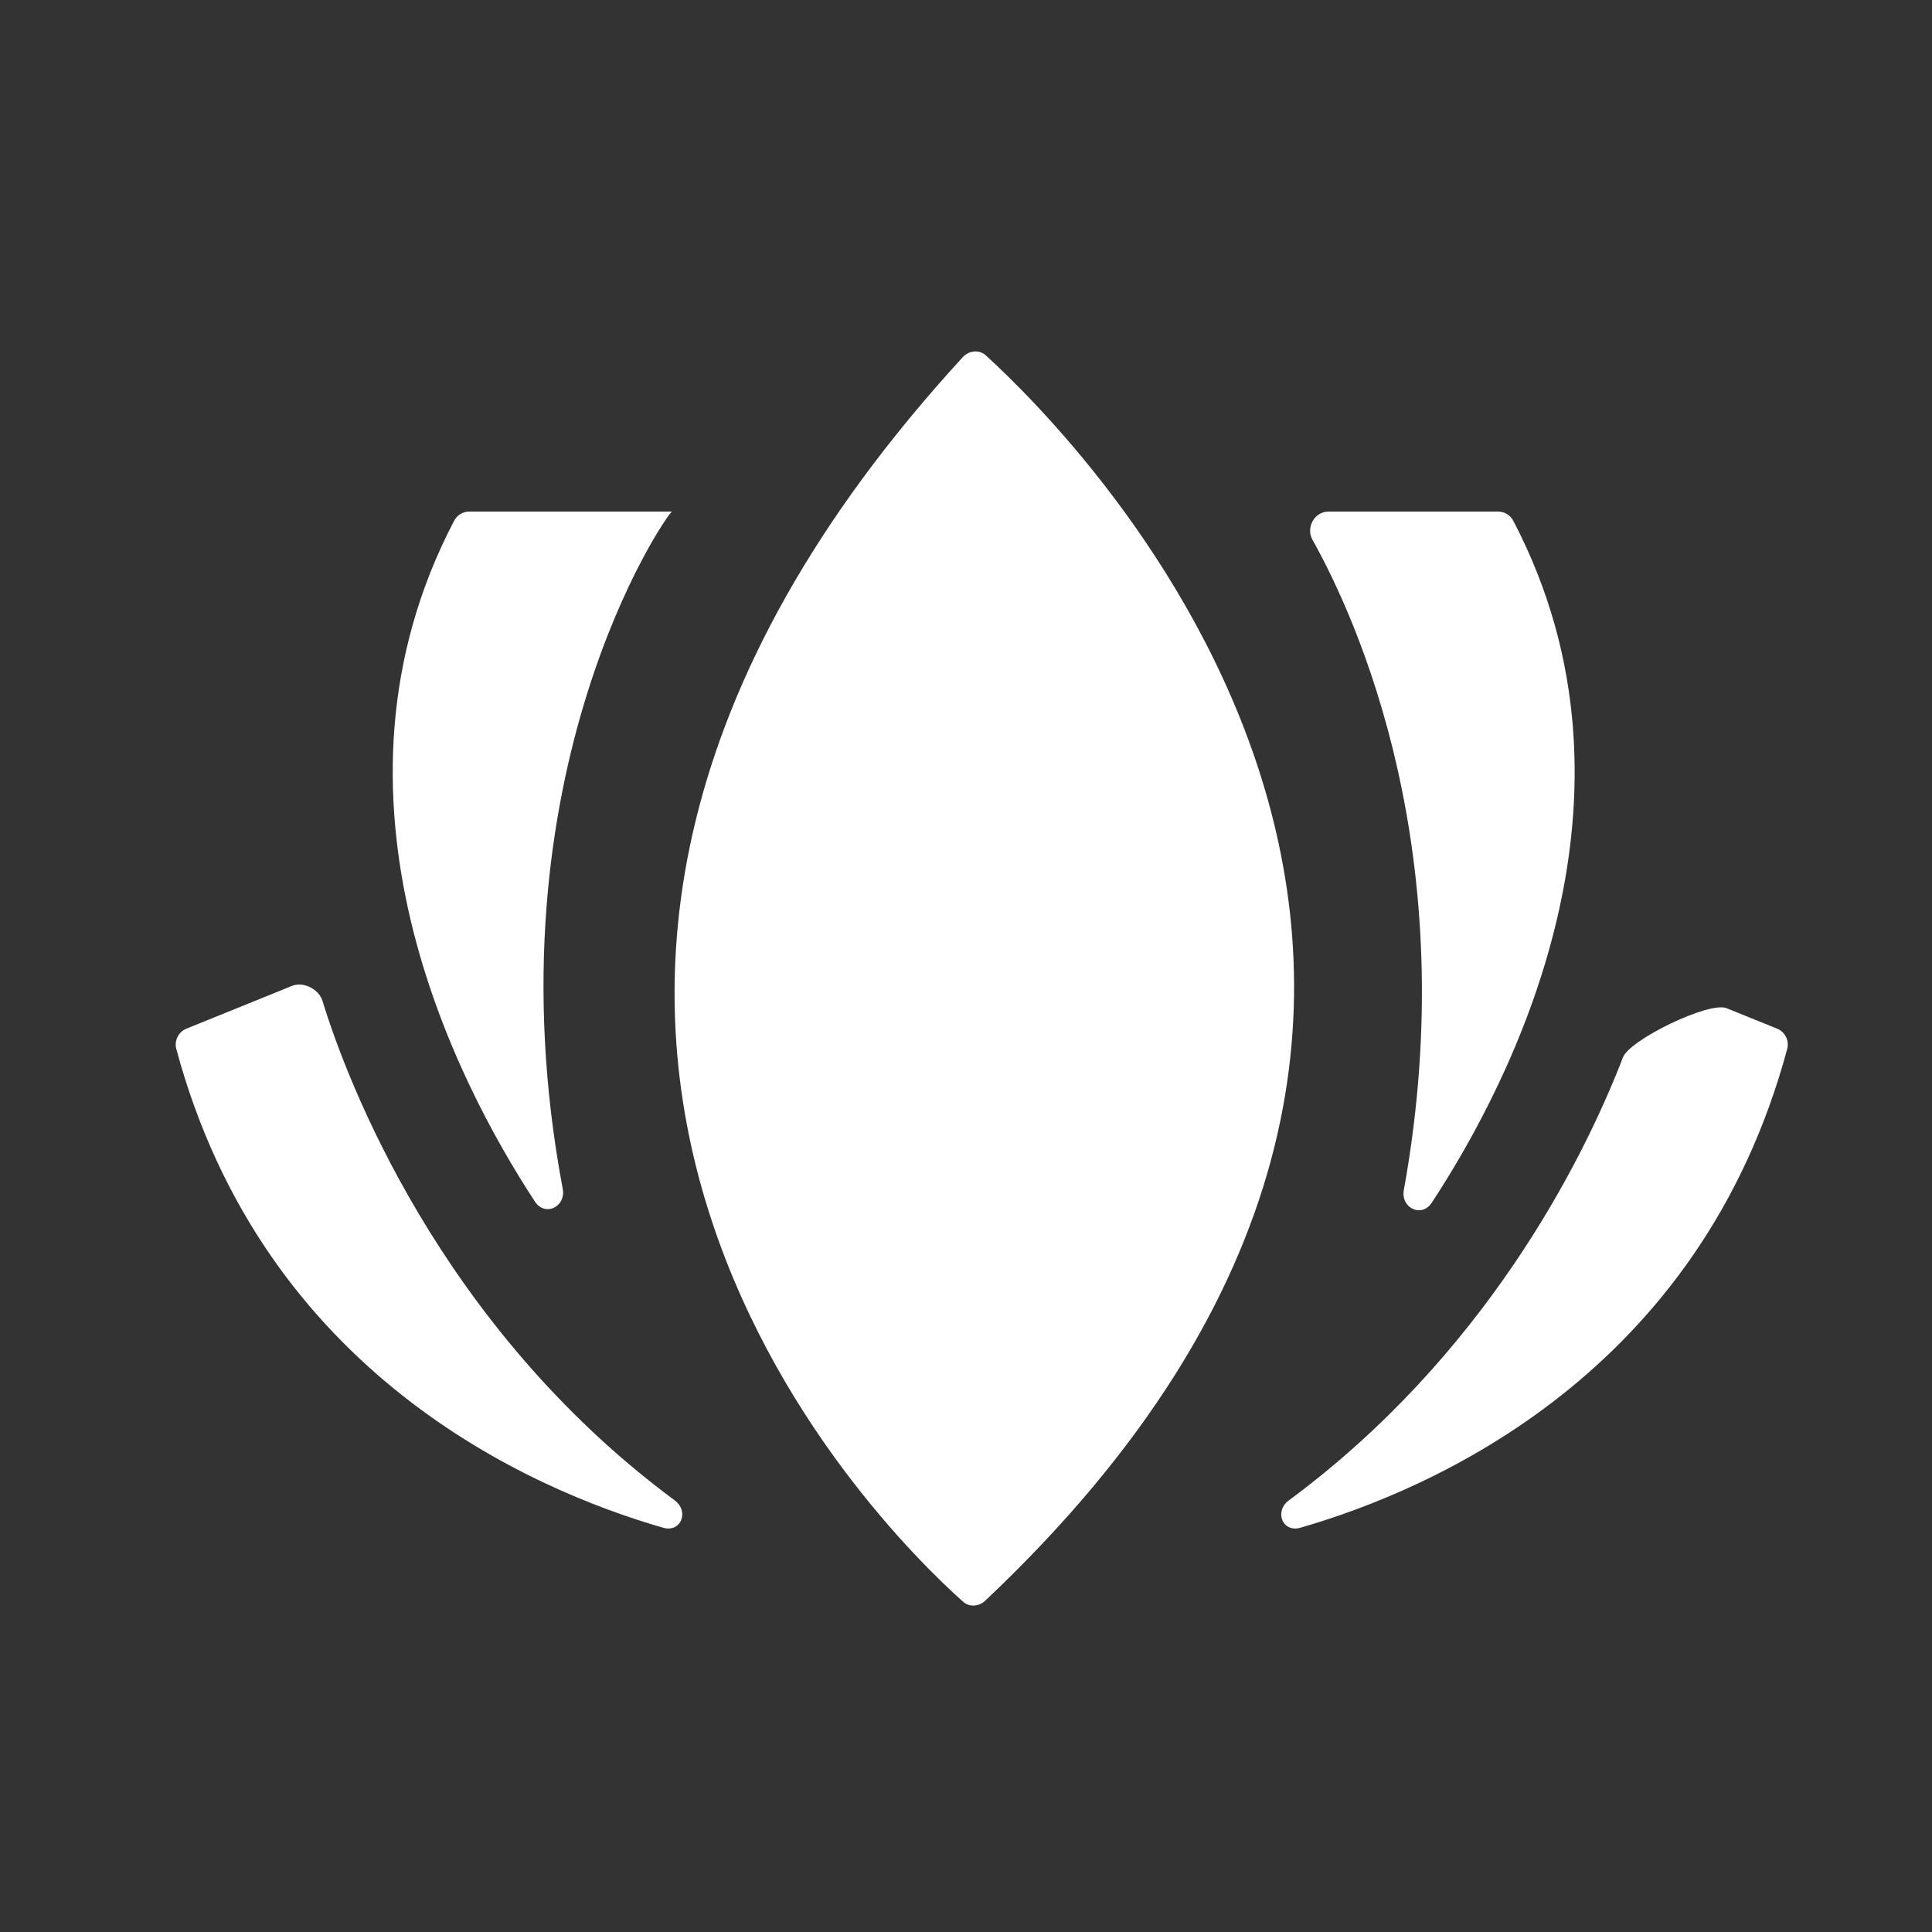 <svg width="56" height="56" viewBox="0 0 56 56" fill="none" xmlns="http://www.w3.org/2000/svg">
<rect x="0" y="0" width="56" height="56" fill="#333333" stroke="none"/>
<path d="M28.558 46.396C28.377 46.566 28.101 46.593 27.916 46.427C25.489 44.264 10.385 29.463 27.903 10.356C28.082 10.161 28.378 10.123 28.574 10.301C31.18 12.672 47.317 28.696 28.558 46.396Z" fill="white"/>
<path d="M37.36 43.488C36.926 43.808 37.175 44.432 37.693 44.282C41.569 43.162 49.274 39.798 51.803 30.405C51.868 30.165 51.742 29.911 51.512 29.817L50.045 29.223C49.54 29.018 47.24 30.137 47.044 30.645C45.843 33.754 42.987 39.328 37.36 43.488Z" fill="white"/>
<path d="M40.691 34.494C40.597 35.015 41.207 35.306 41.498 34.864C43.796 31.368 48.071 23.13 43.862 15.093C43.777 14.931 43.607 14.828 43.424 14.828H38.506C38.102 14.828 37.845 15.291 38.042 15.644C39.31 17.91 42.453 24.762 40.691 34.494Z" fill="white"/>
<path d="M19.554 43.487C19.988 43.808 19.738 44.432 19.22 44.282C15.344 43.162 7.64 39.798 5.11 30.405C5.045 30.165 5.171 29.911 5.402 29.817L8.465 28.576C8.793 28.442 9.243 28.671 9.347 29.01C10.039 31.271 12.719 38.425 19.554 43.487Z" fill="white"/>
<path d="M16.311 34.459C16.409 34.981 15.797 35.275 15.506 34.83C13.202 31.315 8.968 23.104 13.164 15.093C13.248 14.931 13.419 14.828 13.601 14.828H19.478C19.372 14.828 14.054 22.445 16.311 34.459Z" fill="white"/>
</svg>
